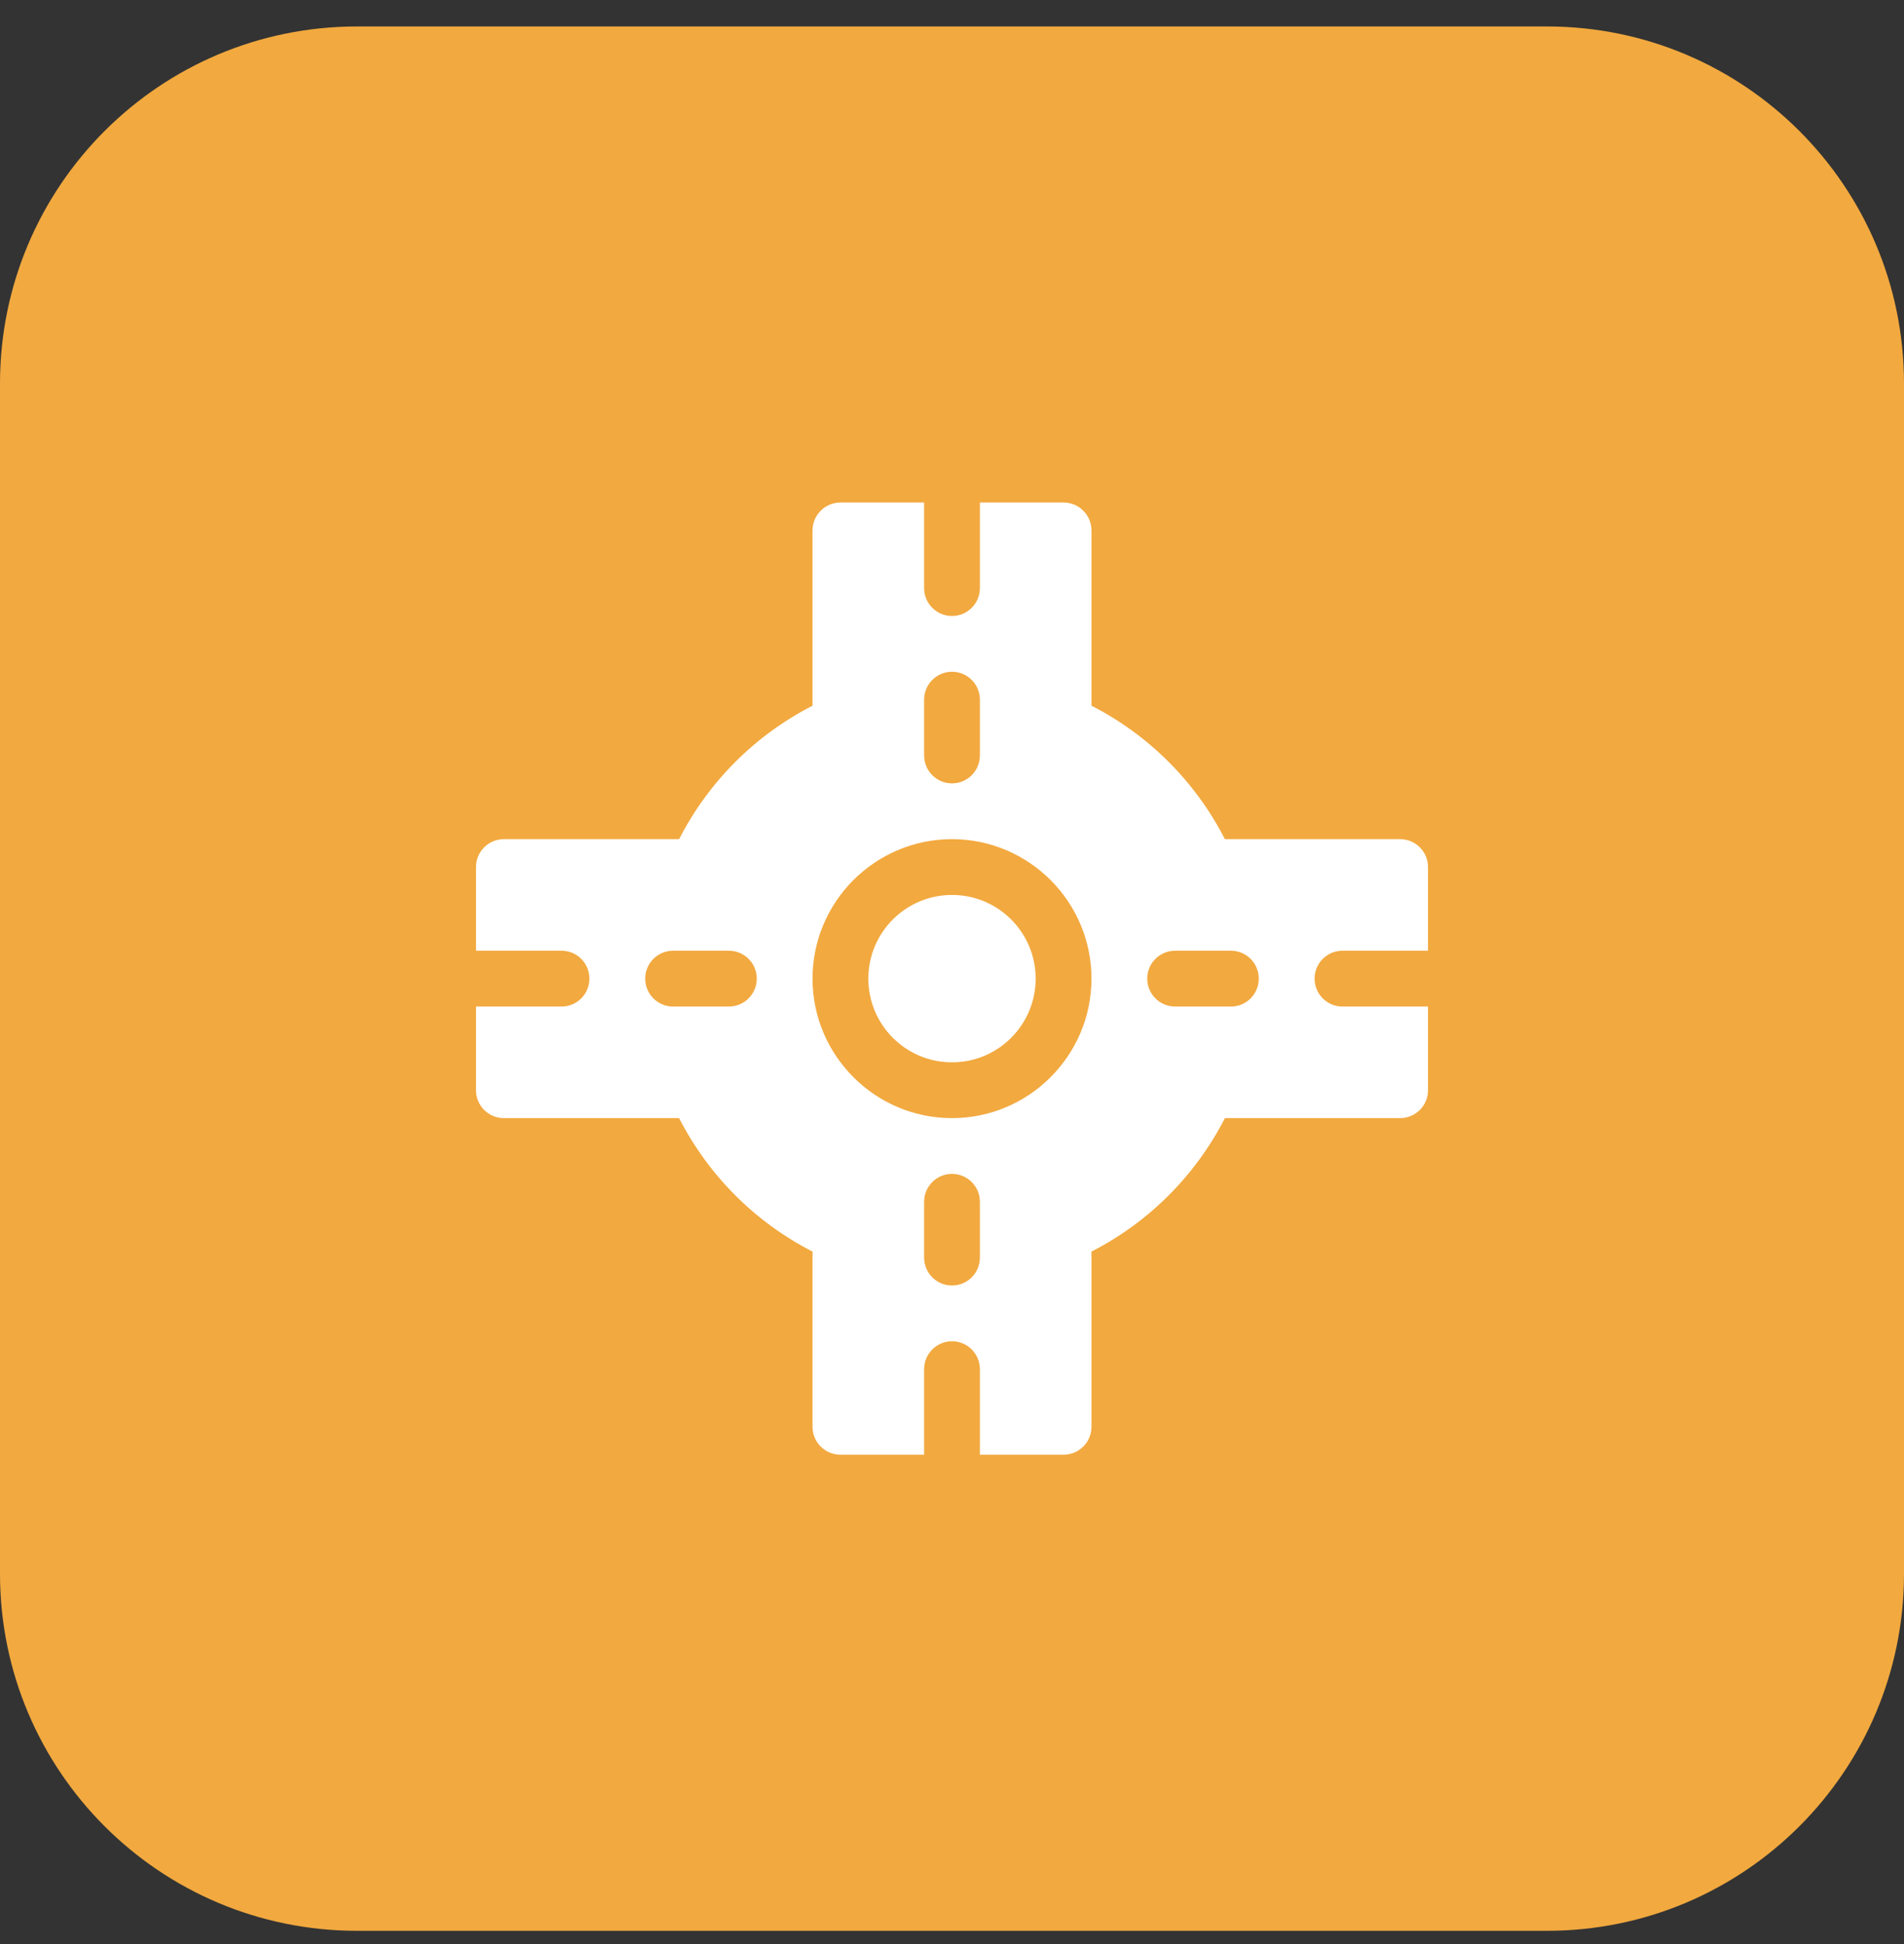 <svg width="48" height="49" viewBox="0 0 48 49" fill="none" xmlns="http://www.w3.org/2000/svg">
<rect x="0" y="0" width="48" height="49" fill="#333333" stroke="none"/>
<path d="M39 48.666H9C4.029 48.666 0 44.637 0 39.666V9.666C0 4.696 4.029 0.667 9 0.667H39C43.971 0.667 48 4.696 48 9.666V39.666C48 44.637 43.971 48.666 39 48.666Z" fill="#F2A93F"/>
<path d="M24 26.776C25.165 26.776 26.109 25.831 26.109 24.666C26.109 23.502 25.165 22.557 24 22.557C22.835 22.557 21.891 23.502 21.891 24.666C21.891 25.831 22.835 26.776 24 26.776Z" fill="white"/>
<path d="M35.297 21.151H30.88C30.137 19.702 28.965 18.529 27.516 17.787V13.37C27.516 12.981 27.201 12.666 26.812 12.666H24.703V14.823C24.703 15.211 24.389 15.526 24 15.526C23.611 15.526 23.297 15.211 23.297 14.823V12.666H21.188C20.799 12.666 20.484 12.981 20.484 13.37V17.787C19.036 18.529 17.863 19.702 17.12 21.151H12.703C12.315 21.151 12 21.465 12 21.854V23.963H14.156C14.545 23.963 14.859 24.278 14.859 24.666C14.859 25.055 14.545 25.37 14.156 25.37H12V27.479C12 27.868 12.315 28.182 12.703 28.182H17.12C17.863 29.631 19.035 30.804 20.484 31.546V35.963C20.484 36.352 20.799 36.666 21.188 36.666H23.297V34.51C23.297 34.122 23.611 33.807 24 33.807C24.389 33.807 24.703 34.122 24.703 34.51V36.666H26.812C27.201 36.666 27.516 36.352 27.516 35.963V31.546C28.964 30.804 30.137 29.631 30.88 28.182H35.297C35.685 28.182 36 27.868 36 27.479V25.37H33.844C33.455 25.37 33.141 25.055 33.141 24.666C33.141 24.278 33.455 23.963 33.844 23.963H36V21.854C36 21.465 35.685 21.151 35.297 21.151ZM18.375 25.37H16.969C16.58 25.37 16.266 25.055 16.266 24.666C16.266 24.278 16.58 23.963 16.969 23.963H18.375C18.764 23.963 19.078 24.278 19.078 24.666C19.078 25.055 18.764 25.37 18.375 25.37ZM23.297 17.635C23.297 17.247 23.611 16.932 24 16.932C24.389 16.932 24.703 17.247 24.703 17.635V19.041C24.703 19.43 24.389 19.745 24 19.745C23.611 19.745 23.297 19.43 23.297 19.041V17.635ZM24.703 31.698C24.703 32.086 24.389 32.401 24 32.401C23.611 32.401 23.297 32.086 23.297 31.698V30.291C23.297 29.903 23.611 29.588 24 29.588C24.389 29.588 24.703 29.903 24.703 30.291V31.698ZM24 28.182C22.062 28.182 20.484 26.605 20.484 24.666C20.484 22.728 22.062 21.151 24 21.151C25.938 21.151 27.516 22.728 27.516 24.666C27.516 26.605 25.938 28.182 24 28.182ZM31.031 25.37H29.625C29.236 25.37 28.922 25.055 28.922 24.666C28.922 24.278 29.236 23.963 29.625 23.963H31.031C31.42 23.963 31.734 24.278 31.734 24.666C31.734 25.055 31.42 25.37 31.031 25.37Z" fill="white"/>
</svg>
